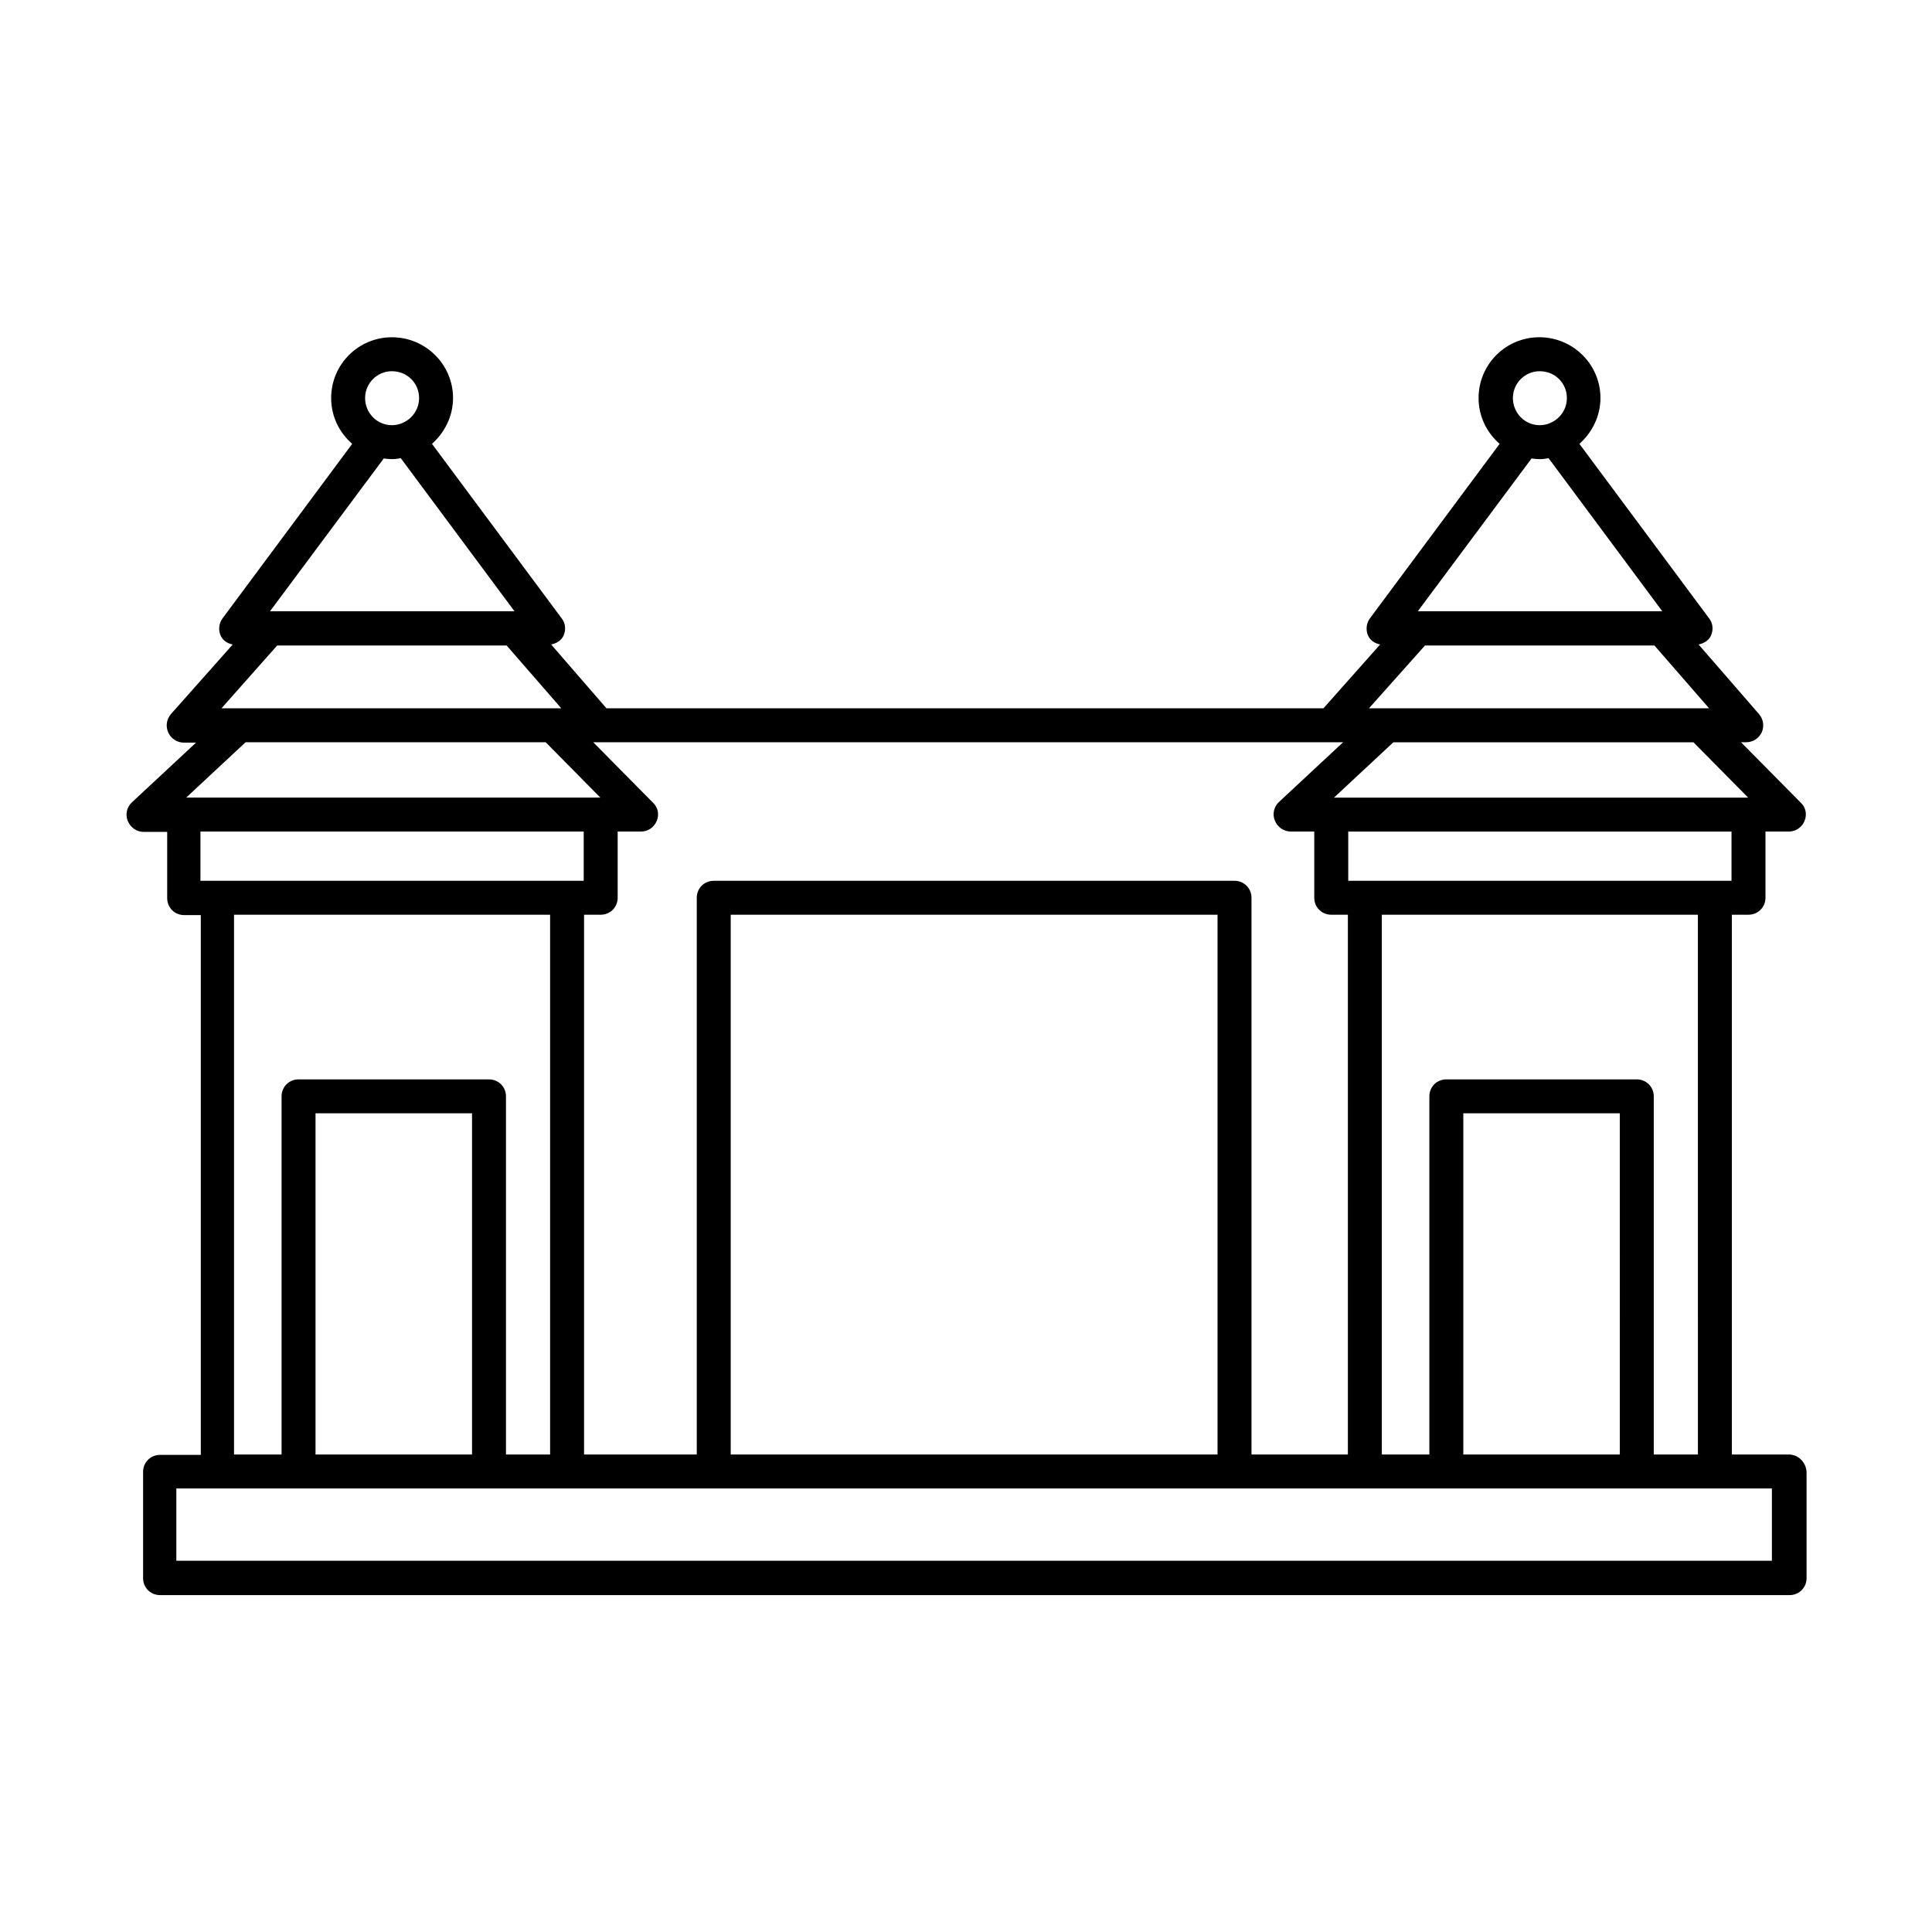 <?xml version="1.0" encoding="UTF-8"?>
<!-- Uploaded to: SVG Repo, www.svgrepo.com, Generator: SVG Repo Mixer Tools -->
<svg fill="#000000" width="800px" height="800px" version="1.1" viewBox="144 144 512 512" xmlns="http://www.w3.org/2000/svg">
 <path d="m618.07 529.46h-15.113v-143.05h4.41c2.519 0 4.5-1.98 4.5-4.5v-17.543h6.207c1.801 0 3.418-1.078 4.137-2.789 0.719-1.711 0.359-3.598-0.988-4.859l-15.836-16.016h1.348c1.801 0 3.328-0.988 4.137-2.609 0.719-1.621 0.449-3.508-0.719-4.859l-16.016-18.441c1.348-0.27 2.609-0.988 3.238-2.25 0.719-1.531 0.629-3.328-0.449-4.68l-34.367-46.242c3.328-2.969 5.578-7.289 5.578-12.145 0-8.906-7.289-16.105-16.195-16.105s-16.105 7.199-16.105 16.105c0 4.859 2.16 9.176 5.578 12.145l-34.367 46.242c-0.988 1.348-1.168 3.148-0.449 4.68 0.629 1.258 1.801 1.98 3.148 2.25l-15.023 16.914-190 0.004-14.664-16.914c1.348-0.27 2.609-0.988 3.238-2.25 0.719-1.531 0.629-3.328-0.449-4.68l-34.367-46.242c3.328-2.969 5.578-7.289 5.578-12.145 0-8.906-7.289-16.105-16.195-16.105s-16.105 7.199-16.105 16.105c0 4.859 2.16 9.176 5.578 12.145l-34.363 46.246c-0.988 1.348-1.168 3.148-0.449 4.68 0.629 1.258 1.801 1.98 3.148 2.25l-16.375 18.441c-1.168 1.348-1.441 3.238-0.719 4.859 0.719 1.621 2.34 2.699 4.137 2.699h3.238l-17.004 15.836c-1.348 1.258-1.801 3.238-1.078 4.949 0.719 1.711 2.34 2.879 4.227 2.879h6.207v17.543c0 2.519 1.98 4.5 4.5 4.5h4.41v143.05h-10.797c-2.519 0-4.5 1.98-4.5 4.5v28.16c0 2.519 1.98 4.5 4.5 4.5h431.84c2.519 0 4.5-1.98 4.5-4.5v-28.16c-0.18-2.621-2.25-4.598-4.68-4.598zm-24.109 0h-11.695v-94.914c0-2.519-1.98-4.5-4.5-4.5h-50.473c-2.519 0-4.5 1.98-4.5 4.5v94.914h-12.594v-143.05h83.758zm-20.691 0h-41.473l-0.004-90.418h41.473zm-97.613 0v-147.54c0-2.519-1.98-4.5-4.5-4.5h-138.01c-2.519 0-4.5 1.98-4.5 4.5v147.54h-29.867v-143.05h4.41c2.519 0 4.5-1.98 4.5-4.5v-17.543h6.207c1.801 0 3.418-1.078 4.137-2.789 0.719-1.711 0.359-3.598-0.988-4.859l-15.836-16.016h198.73l-17.004 15.836c-1.348 1.258-1.801 3.238-1.078 4.949 0.719 1.711 2.34 2.879 4.227 2.879h6.207v17.543c0 2.519 1.98 4.5 4.5 4.5h4.41v143.05zm-138.01 0v-143.05h129.01v143.05zm265.22-152.04h-101.57v-13.047h101.57zm4.41-22.043h-109.76l15.742-14.664h79.531zm-55.238-113c4.047 0 7.199 3.148 7.199 7.106 0 2.969-1.801 5.488-4.32 6.566-0.09 0-0.09 0.09-0.18 0.09-0.809 0.359-1.801 0.539-2.699 0.539-3.957 0-7.106-3.238-7.106-7.199-0.004-3.863 3.144-7.102 7.106-7.102zm-2.16 23.121c0.719 0.09 1.441 0.18 2.16 0.18 0.809 0 1.531-0.09 2.34-0.27l30.137 40.574h-64.777zm-28.25 49.57h60.816l14.484 16.645h-90.145zm-273.77-72.691c4.047 0 7.199 3.148 7.199 7.106 0 2.969-1.801 5.488-4.32 6.566-0.09 0-0.09 0.09-0.18 0.09-0.809 0.359-1.801 0.539-2.699 0.539-3.957 0-7.106-3.238-7.106-7.199-0.004-3.863 3.144-7.102 7.106-7.102zm-2.16 23.121c0.719 0.09 1.441 0.18 2.16 0.18 0.809 0 1.531-0.09 2.34-0.27l30.137 40.574h-64.777zm-28.25 49.57h60.816l14.484 16.645h-90.055zm-8.367 25.641h79.531l14.484 14.664h-109.76zm89.605 23.66v13.047h-101.57v-13.047zm-92.664 22.043h83.758v143.05h-11.695v-94.914c0-2.519-1.98-4.5-4.5-4.5h-50.469c-2.519 0-4.5 1.98-4.5 4.5v94.914h-12.594zm63.066 143.05h-41.473v-90.418h41.473zm344.48 28.156h-422.84v-19.164h422.84z"/>
</svg>